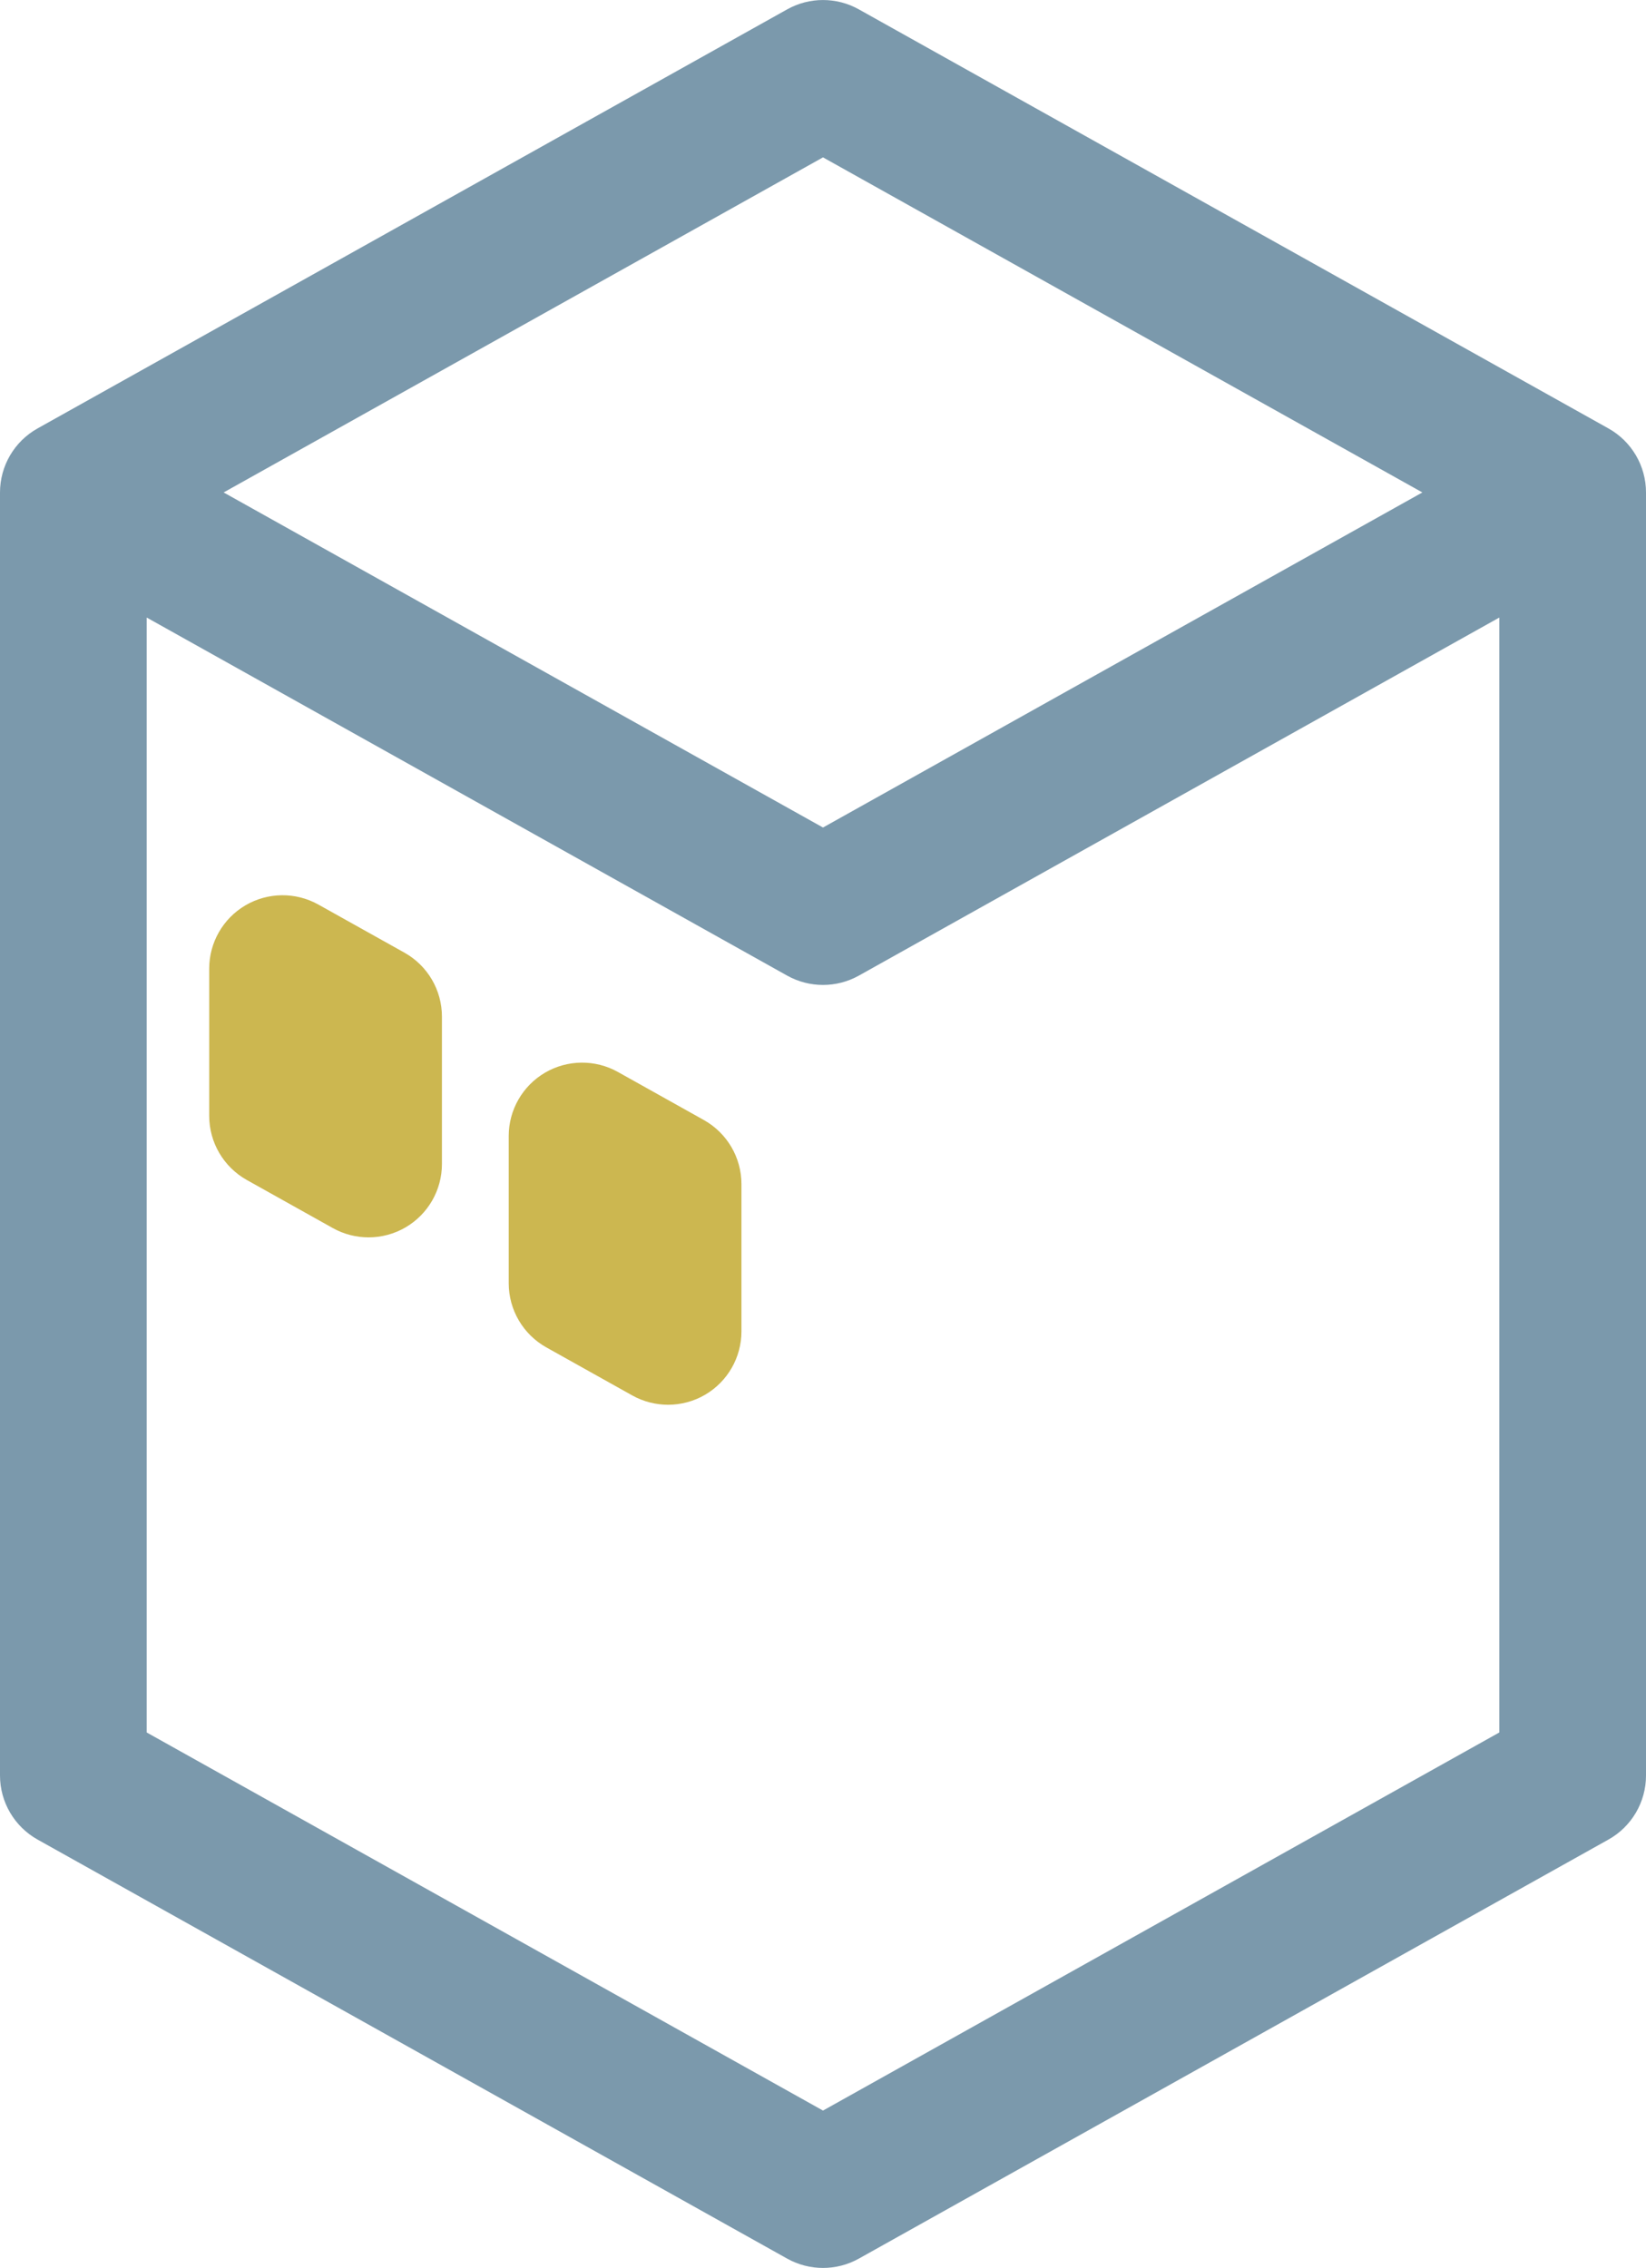 <?xml version="1.0" encoding="utf-8"?>
<!-- Generator: Adobe Illustrator 25.0.0, SVG Export Plug-In . SVG Version: 6.00 Build 0)  -->
<svg version="1.1" id="main" xmlns="http://www.w3.org/2000/svg" xmlns:xlink="http://www.w3.org/1999/xlink" x="0px" y="0px"
	 viewBox="0 0 33.666 46.377" style="enable-background:new 0 0 33.666 46.377;" xml:space="preserve">
<style type="text/css">
	.st0{fill:#7B99AC;}
	.st1{fill:#CCB750;}
</style>
<path class="st0" d="M32.898,8.761L17.565,0.191c-0.455-0.254-1.009-0.254-1.464,0
	L0.768,8.761c-0.474,0.265-0.768,0.766-0.768,1.31v26.236
	c0,0.543,0.294,1.044,0.768,1.31l15.333,8.57
	c0.228,0.127,0.48,0.19,0.732,0.19s0.504-0.063,0.732-0.19l15.333-8.57
	c0.474-0.265,0.768-0.766,0.768-1.31V10.07
	C33.666,9.527,33.372,9.026,32.898,8.761z M16.833,3.218l12.259,6.852
	l-12.259,6.852L4.574,10.07L16.833,3.218z M16.833,43.159L3,35.427V12.628
	l13.101,7.323c0.228,0.127,0.48,0.19,0.732,0.19s0.504-0.063,0.732-0.19
	l13.101-7.323v22.799L16.833,43.159z"/>
<path class="st1" d="M8.272,19.481L6.511,18.497c-0.464-0.259-1.032-0.253-1.491,0.016
	c-0.459,0.27-0.741,0.762-0.741,1.294v3.012c0,0.543,0.294,1.044,0.768,1.31
	l1.76,0.984c0.228,0.127,0.48,0.19,0.732,0.19
	c0.262,0,0.525-0.069,0.759-0.206c0.459-0.27,0.741-0.762,0.741-1.294v-3.012
	C9.04,20.247,8.746,19.746,8.272,19.481z"/>
<path class="st1" d="M14.397,22.904l-1.76-0.984c-0.464-0.259-1.032-0.253-1.491,0.016
	c-0.459,0.27-0.741,0.762-0.741,1.294v3.012c0,0.543,0.294,1.044,0.768,1.31
	l1.76,0.984c0.228,0.127,0.48,0.19,0.732,0.19
	c0.262,0,0.525-0.069,0.759-0.206c0.459-0.27,0.741-0.762,0.741-1.294v-3.012
	C15.165,23.67,14.871,23.17,14.397,22.904z"/>
</svg>
